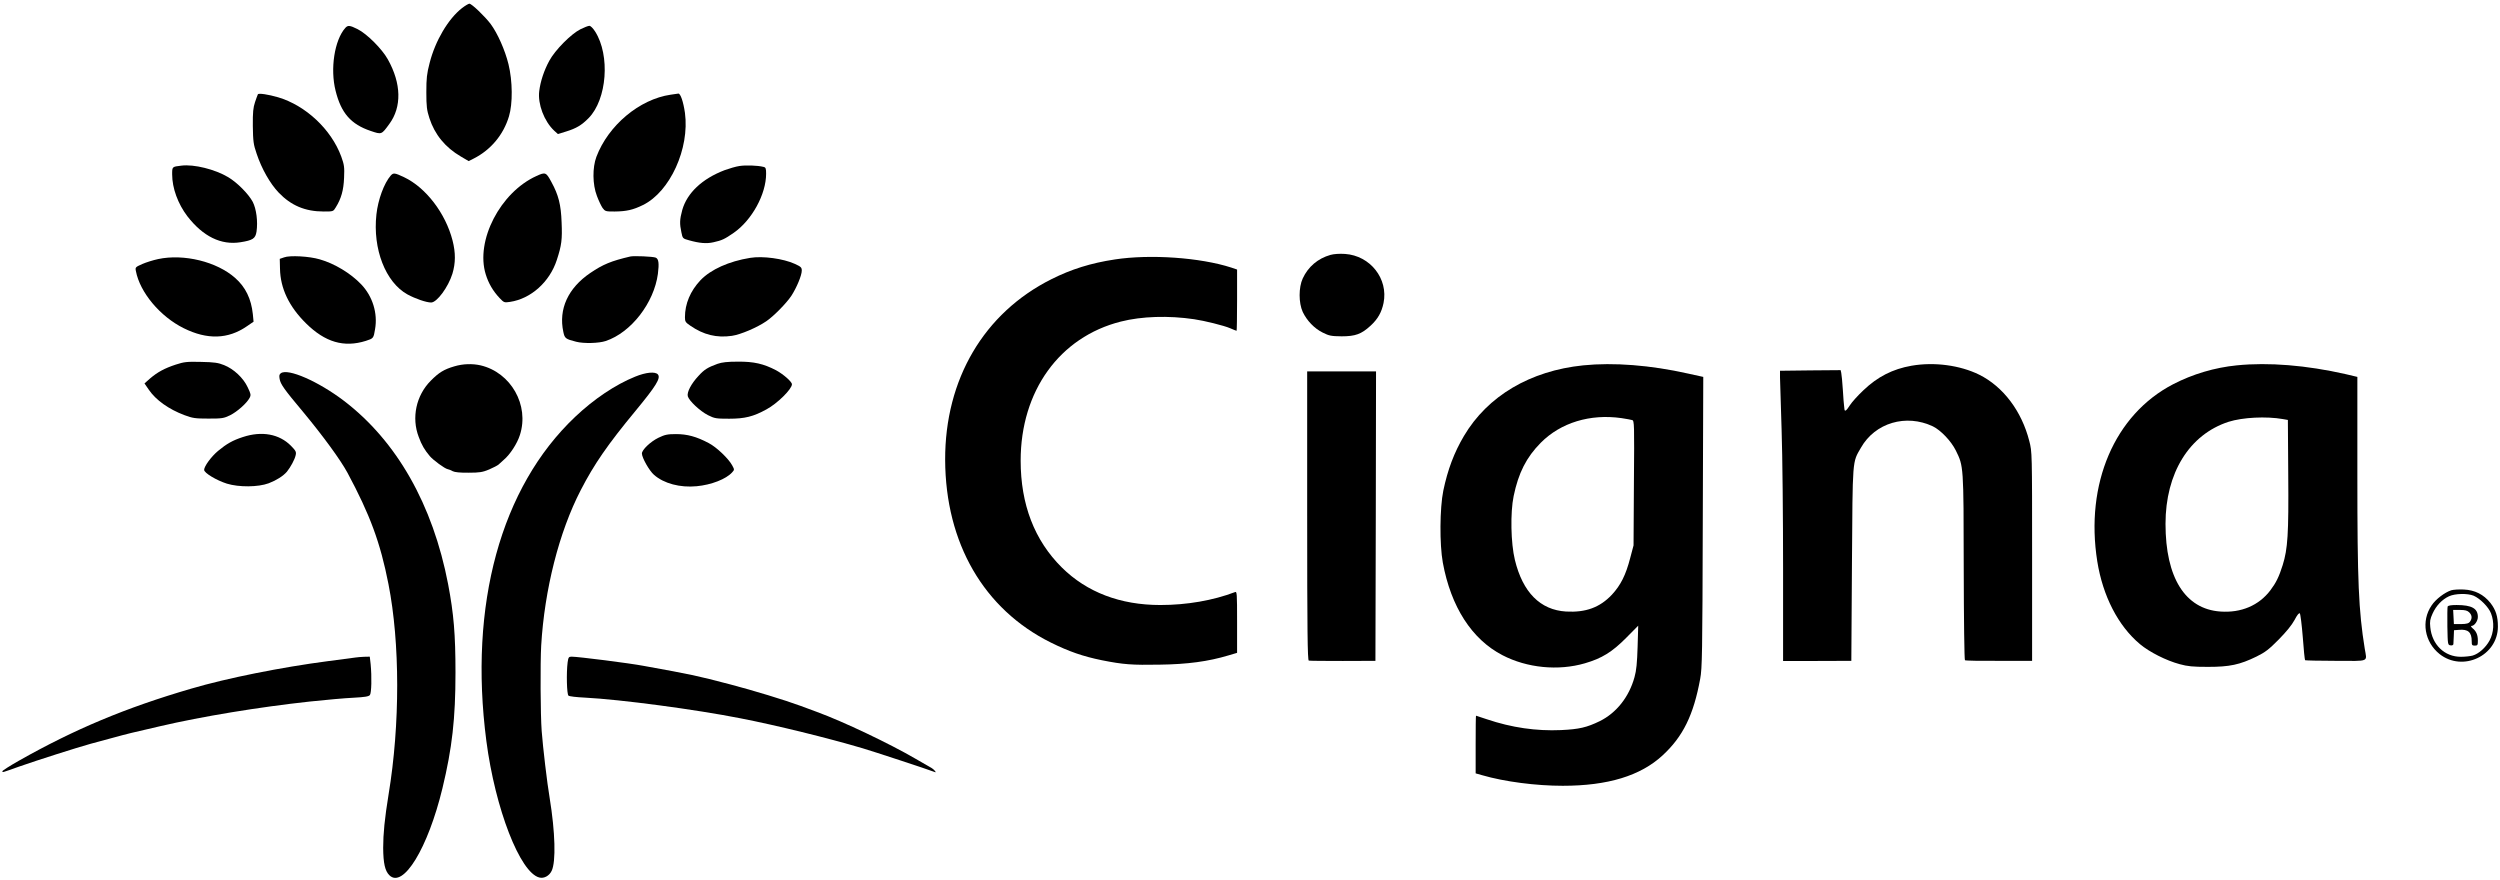 <?xml version="1.0" standalone="no"?>
<!DOCTYPE svg PUBLIC "-//W3C//DTD SVG 20010904//EN"
 "http://www.w3.org/TR/2001/REC-SVG-20010904/DTD/svg10.dtd">
<svg version="1.0" xmlns="http://www.w3.org/2000/svg"
 width="2033pt" height="716pt" viewBox="0 0 2033 716"
 preserveAspectRatio="xMidYMid meet">

<g transform="translate(0,716) scale(0.1,-0.1)"
fill="#000000" stroke="none">
<path d="M3758 7095 c-113 -88 -218 -266 -264 -446 -23 -88 -27 -125 -27 -239
0 -116 4 -146 25 -211 43 -133 129 -238 256 -312 l63 -37 42 21 c139 71 241
193 286 343 31 102 30 286 -4 424 -28 114 -88 250 -145 327 -47 62 -154 165
-173 165 -7 0 -34 -16 -59 -35z"/>
<path d="M2808 6933 c-88 -99 -124 -333 -79 -511 45 -182 125 -273 286 -327
89 -30 87 -31 151 57 102 138 98 329 -12 525 -47 85 -170 208 -246 246 -64 32
-79 33 -100 10z"/>
<path d="M4720 6922 c-76 -38 -206 -169 -253 -256 -43 -79 -72 -167 -82 -247
-13 -105 40 -245 122 -322 l30 -27 68 21 c81 25 125 51 182 109 149 152 176
509 53 703 -17 27 -37 47 -47 47 -10 0 -43 -13 -73 -28z"/>
<path d="M2097 6393 c-2 -4 -13 -33 -23 -63 -15 -45 -19 -81 -18 -195 2 -126
5 -149 31 -225 41 -123 109 -242 178 -315 101 -106 216 -155 367 -155 78 0 78
0 98 33 45 72 64 140 68 241 4 88 1 106 -23 173 -81 220 -288 415 -514 482
-79 23 -158 35 -164 24z"/>
<path d="M5454 6390 c-254 -37 -507 -249 -604 -505 -33 -88 -32 -225 4 -318
14 -38 35 -82 46 -98 21 -28 25 -29 98 -29 96 1 150 13 231 53 220 108 380
460 341 749 -13 90 -36 159 -54 157 -6 -1 -34 -5 -62 -9z"/>
<path d="M1475 5813 c-76 -9 -75 -8 -75 -71 0 -112 47 -240 124 -341 127 -164
274 -236 431 -211 101 16 122 30 131 86 12 82 -1 185 -31 243 -34 63 -124 155
-199 200 -107 64 -279 107 -381 94z"/>
<path d="M6013 5810 c-28 -4 -83 -20 -121 -34 -183 -70 -305 -186 -344 -324
-21 -77 -22 -111 -7 -181 10 -50 11 -51 62 -65 85 -24 143 -29 199 -16 68 15
90 25 165 77 148 103 263 314 263 480 0 44 -3 52 -22 56 -47 12 -145 15 -195
7z"/>
<path d="M4363 5729 c-295 -133 -498 -527 -413 -800 22 -72 59 -136 113 -193
35 -37 38 -38 84 -31 170 25 323 162 381 341 39 119 45 167 39 305 -5 144 -25
223 -83 329 -43 80 -49 82 -121 49z"/>
<path d="M3178 5733 c-55 -63 -104 -197 -117 -317 -31 -281 74 -551 252 -650
64 -35 154 -66 193 -66 47 0 139 125 173 234 26 86 27 170 1 271 -57 221 -217
430 -394 514 -76 36 -87 37 -108 14z"/>
<path d="M10819 5087 c-102 -29 -181 -96 -225 -191 -34 -73 -34 -199 0 -273
34 -71 94 -134 163 -168 52 -26 69 -29 153 -30 112 0 161 18 235 86 60 55 90
109 106 185 40 197 -108 385 -313 399 -45 3 -91 0 -119 -8z"/>
<path d="M2310 5067 l-35 -12 2 -81 c3 -159 73 -307 212 -444 155 -153 308
-198 486 -142 62 20 63 21 75 95 23 131 -21 269 -113 365 -86 90 -217 169
-337 203 -84 25 -243 34 -290 16z"/>
<path d="M5125 5074 c-154 -36 -222 -64 -325 -134 -181 -123 -259 -294 -219
-479 11 -53 18 -58 104 -80 61 -16 185 -13 241 6 206 69 392 309 424 546 11
87 6 122 -18 132 -21 9 -180 16 -207 9z"/>
<path d="M1285 5053 c-38 -8 -96 -26 -128 -40 -56 -25 -58 -27 -52 -57 33
-174 197 -370 389 -465 191 -95 361 -90 514 16 l54 37 -6 62 c-13 123 -59 219
-143 293 -149 133 -418 199 -628 154z"/>
<path d="M6100 5063 c-173 -28 -319 -94 -403 -181 -83 -88 -127 -192 -127
-302 0 -35 5 -42 43 -68 108 -75 215 -101 339 -83 70 10 204 67 280 119 60 41
163 146 203 206 43 66 85 167 85 205 0 26 -6 32 -56 55 -94 43 -261 66 -364
49z"/>
<path d="M9065 5050 c-193 -29 -355 -80 -514 -160 -550 -275 -867 -815 -865
-1470 3 -677 314 -1214 859 -1485 147 -73 263 -113 415 -144 175 -35 246 -40
470 -36 227 3 396 26 559 75 l71 21 0 250 c0 235 -1 251 -17 244 -179 -68
-392 -105 -607 -105 -326 0 -598 104 -801 305 -223 221 -335 513 -335 869 0
566 316 1005 815 1131 169 43 387 50 596 19 83 -12 244 -52 292 -73 27 -12 51
-21 53 -21 2 0 4 112 4 249 l0 249 -47 16 c-254 82 -659 110 -948 66z"/>
<path d="M1429 4195 c-91 -30 -148 -61 -209 -113 l-45 -40 35 -51 c57 -84 162
-159 290 -207 67 -25 88 -28 195 -28 111 0 124 2 176 27 58 29 136 98 159 142
12 23 10 32 -16 86 -36 77 -114 149 -192 180 -47 19 -79 24 -187 26 -116 3
-138 0 -206 -22z"/>
<path d="M5834 4201 c-79 -29 -107 -46 -154 -98 -59 -63 -95 -132 -87 -165 10
-37 98 -120 164 -154 54 -27 66 -29 173 -29 126 0 196 17 303 76 89 48 207
165 207 204 0 21 -70 82 -129 114 -102 53 -180 71 -310 70 -85 0 -130 -5 -167
-18z"/>
<path d="M3695 4181 c-85 -25 -126 -50 -193 -118 -118 -119 -157 -300 -97
-456 24 -66 48 -106 90 -156 28 -33 122 -102 145 -106 10 -2 29 -9 42 -17 15
-8 60 -13 128 -12 90 0 114 4 167 26 35 15 69 33 77 40 8 8 27 25 43 39 51 43
109 132 131 202 78 242 -73 508 -320 566 -66 15 -143 13 -213 -8z"/>
<path d="M12875 4189 c-431 -44 -778 -249 -970 -574 -80 -135 -132 -273 -168
-445 -29 -142 -31 -436 -4 -585 66 -360 236 -624 485 -753 200 -104 454 -129
670 -66 138 40 222 92 336 207 l98 99 -5 -173 c-4 -130 -10 -192 -25 -245 -44
-161 -147 -291 -282 -358 -107 -52 -168 -66 -315 -73 -203 -9 -402 20 -604 88
-47 16 -86 29 -88 29 -2 0 -3 -106 -3 -235 l0 -234 53 -15 c182 -53 438 -86
655 -86 367 0 632 81 812 247 166 153 252 328 306 623 16 86 18 202 21 1275
l4 1180 -123 27 c-307 69 -606 92 -853 67z m310 -429 c39 -6 78 -13 88 -16 17
-5 18 -30 14 -512 l-3 -507 -27 -102 c-36 -140 -78 -222 -149 -299 -98 -104
-213 -146 -373 -137 -210 13 -352 156 -416 420 -33 135 -38 384 -10 519 39
188 103 315 221 434 162 163 401 236 655 200z"/>
<path d="M15545 4186 c-154 -27 -277 -90 -392 -200 -46 -43 -95 -98 -110 -122
-28 -44 -42 -55 -44 -31 0 6 -2 19 -3 27 -2 8 -6 67 -10 130 -4 63 -10 125
-13 138 l-5 22 -247 -2 -246 -3 0 -55 c1 -30 6 -222 13 -426 7 -204 12 -710
12 -1125 l0 -754 277 0 278 1 5 784 c6 869 2 826 73 949 115 203 367 277 585
174 64 -31 149 -120 187 -197 63 -128 63 -123 64 -950 1 -428 5 -752 10 -755
5 -4 130 -6 278 -5 l268 0 0 850 c0 849 0 849 -23 938 -62 243 -212 442 -407
539 -156 77 -366 105 -550 73z"/>
<path d="M18190 4189 c-180 -18 -359 -71 -519 -154 -475 -247 -716 -809 -616
-1440 45 -281 169 -524 347 -673 76 -64 214 -134 323 -163 65 -18 108 -22 230
-22 176 0 258 17 395 84 71 35 101 58 180 138 62 63 107 118 129 159 21 41 37
60 43 54 5 -5 16 -92 24 -192 7 -101 16 -186 19 -189 3 -2 116 -5 250 -5 280
-1 253 -12 235 99 -50 312 -60 541 -60 1405 l0 805 -97 23 c-318 72 -625 97
-883 71z m375 -437 l40 -7 3 -445 c4 -486 -4 -602 -45 -735 -30 -95 -54 -144
-100 -205 -94 -124 -238 -185 -407 -173 -286 20 -446 275 -446 713 0 413 193
726 513 830 114 36 305 46 442 22z"/>
<path d="M2284 4125 c-13 -9 -15 -20 -10 -47 8 -43 35 -82 191 -268 161 -194
303 -388 361 -495 182 -339 267 -567 333 -905 94 -477 95 -1141 1 -1710 -32
-196 -44 -321 -44 -435 1 -126 15 -187 50 -222 112 -112 314 219 432 707 79
327 106 567 106 940 0 311 -14 478 -60 720 -124 646 -418 1164 -849 1492 -207
157 -454 265 -511 223z"/>
<path d="M10630 2966 c0 -930 3 -1175 13 -1178 6 -2 131 -3 277 -3 l265 1 3
1177 2 1177 -280 0 -280 0 0 -1174z"/>
<path d="M5165 4097 c-161 -65 -335 -182 -488 -327 -605 -573 -866 -1527 -722
-2635 72 -552 274 -1072 431 -1111 38 -10 81 14 100 54 36 74 29 315 -16 592
-21 123 -55 413 -65 545 -10 134 -12 552 -4 695 27 456 145 923 322 1265 109
211 217 368 446 645 165 200 206 265 181 295 -21 25 -97 18 -185 -18z"/>
<path d="M1975 3606 c-83 -27 -132 -55 -202 -113 -55 -46 -113 -125 -113 -154
0 -25 100 -85 185 -112 98 -30 254 -29 340 3 63 24 118 59 148 94 30 37 64
100 71 133 7 28 2 37 -38 78 -95 96 -237 122 -391 71z"/>
<path d="M5354 3600 c-65 -32 -134 -98 -134 -128 0 -34 60 -140 98 -173 80
-71 213 -106 347 -93 119 11 240 58 289 113 19 21 19 22 0 57 -30 55 -127 148
-191 181 -100 53 -175 73 -266 73 -70 0 -91 -5 -143 -30z"/>
<path d="M19934 2360 c-53 -17 -126 -72 -160 -123 -87 -127 -58 -298 65 -396
188 -148 473 -14 474 223 0 84 -17 136 -61 193 -55 69 -127 105 -216 109 -39
2 -85 -1 -102 -6z m181 -44 c53 -23 122 -92 142 -144 28 -72 23 -156 -12 -221
-32 -58 -87 -107 -137 -122 -18 -5 -61 -10 -95 -10 -134 -1 -237 99 -250 242
-5 46 -1 66 19 110 29 64 77 114 133 140 49 23 151 25 200 5z"/>
<path d="M19904 2227 c-2 -7 -3 -80 -2 -162 3 -147 3 -150 26 -153 13 -2 22 2
23 10 1 7 2 36 3 63 l2 50 39 3 c76 7 105 -19 105 -93 0 -31 3 -35 25 -35 23
0 25 4 25 41 0 46 -13 76 -44 101 -11 10 -15 18 -8 18 24 0 52 40 52 73 0 69
-49 97 -173 97 -46 0 -69 -4 -73 -13z m176 -47 c23 -23 25 -49 6 -75 -11 -15
-27 -19 -72 -20 l-59 0 -3 58 -3 57 56 0 c42 0 60 -5 75 -20z"/>
<path d="M2890 1813 c-14 -2 -113 -15 -220 -29 -382 -50 -823 -138 -1115 -224
-534 -156 -949 -330 -1403 -587 -72 -41 -132 -79 -132 -84 0 -12 -11 -15 135
37 145 51 472 155 580 185 39 10 122 33 185 50 113 31 153 41 380 93 343 80
805 156 1219 201 129 14 289 28 355 31 93 5 124 10 134 22 13 17 16 147 6 251
l-7 61 -46 -1 c-25 -1 -57 -4 -71 -6z"/>
<path d="M4616 1774 c-11 -84 -7 -261 7 -271 6 -6 66 -13 133 -16 291 -15 899
-96 1264 -168 293 -57 711 -160 995 -244 82 -24 532 -172 580 -191 18 -7 18
-6 6 9 -7 9 -25 23 -40 30 -14 8 -66 38 -116 67 -211 123 -587 302 -800 380
-27 10 -88 33 -135 50 -130 48 -387 126 -570 174 -283 74 -303 78 -705 151
-115 22 -534 75 -586 75 -24 0 -27 -5 -33 -46z"/>
</g>
</svg>
